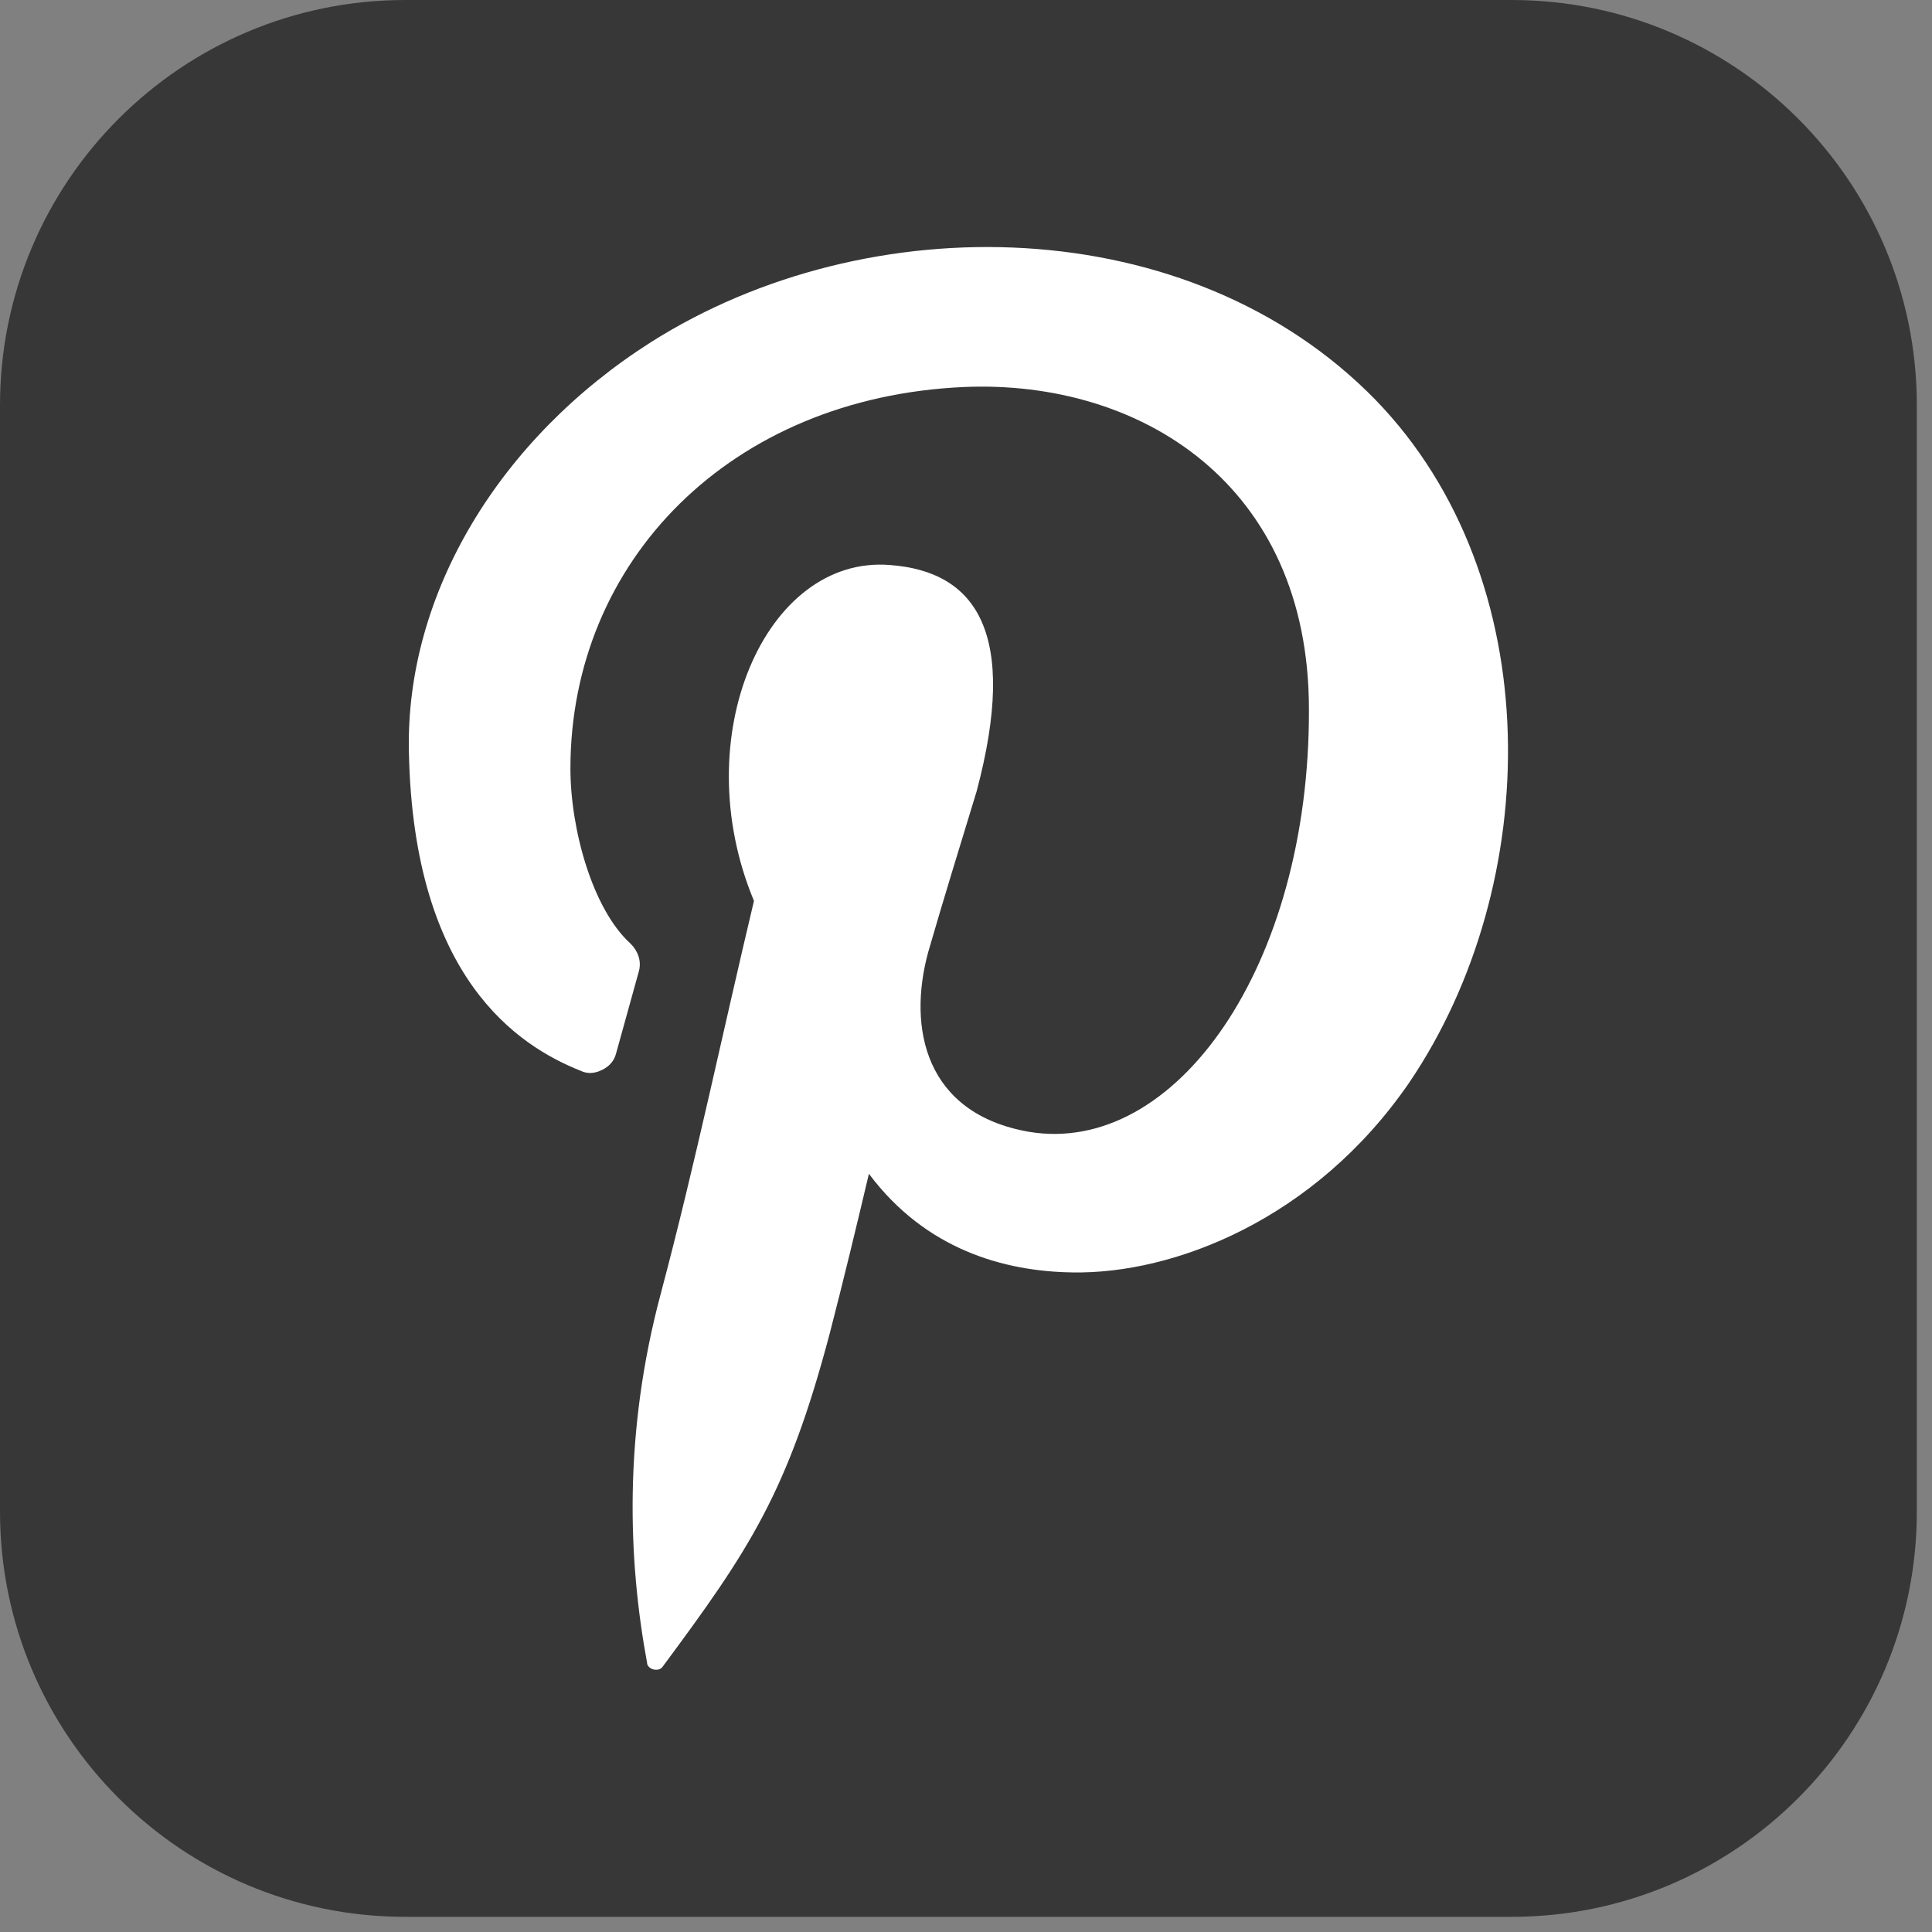<svg width="20" height="20" viewBox="0 0 20 20" fill="none" xmlns="http://www.w3.org/2000/svg">
<rect x="0" y="0" width="20" height="20" fill="#808080" stroke="none"/>
<g clip-path="url(#clip0_1_2)">
<path fill-rule="evenodd" clip-rule="evenodd" d="M0 15.648C0 17.965 1.878 19.843 4.195 19.843H15.648C17.965 19.843 19.843 17.965 19.843 15.648C19.843 12.277 19.843 7.565 19.843 4.195C19.843 1.878 17.965 0 15.648 0C12.277 0 7.565 0 4.195 0C1.878 0 0 1.878 0 4.195V15.648Z" fill="#373737"/>
<path fill-rule="evenodd" clip-rule="evenodd" d="M6.699 17.216C6.501 16.148 6.453 14.835 6.841 13.389C7.2 12.038 7.483 10.677 7.805 9.326C7.096 7.625 7.927 5.745 9.212 5.849C10.11 5.915 10.545 6.557 10.11 8.192C9.94 8.75 9.77 9.298 9.609 9.855C9.392 10.649 9.581 11.528 10.649 11.716C12.17 11.972 13.559 9.997 13.55 7.342C13.55 5.008 11.801 3.931 9.987 4.006C7.559 4.11 5.905 5.811 5.905 7.956C5.905 8.58 6.132 9.411 6.529 9.77C6.605 9.846 6.642 9.95 6.614 10.053L6.378 10.904C6.359 10.979 6.312 11.036 6.236 11.074C6.16 11.112 6.085 11.121 6.009 11.084C5.367 10.828 4.28 10.129 4.233 7.786C4.195 6.142 5.178 4.535 6.737 3.543C8.986 2.117 12.321 2.173 14.239 4.139C16.035 5.991 15.978 9.156 14.589 11.206C13.616 12.624 12.151 13.191 11.102 13.172C10.394 13.162 9.581 12.935 8.995 12.151C8.863 12.709 8.731 13.257 8.589 13.805C8.154 15.449 7.757 16.044 6.86 17.253C6.841 17.282 6.803 17.291 6.765 17.282C6.727 17.272 6.699 17.244 6.699 17.216Z" fill="white"/>
</g>
<defs>
<clipPath id="clip0_1_2">
<rect width="20" height="20" fill="white"/>
</clipPath>
</defs>
</svg>
